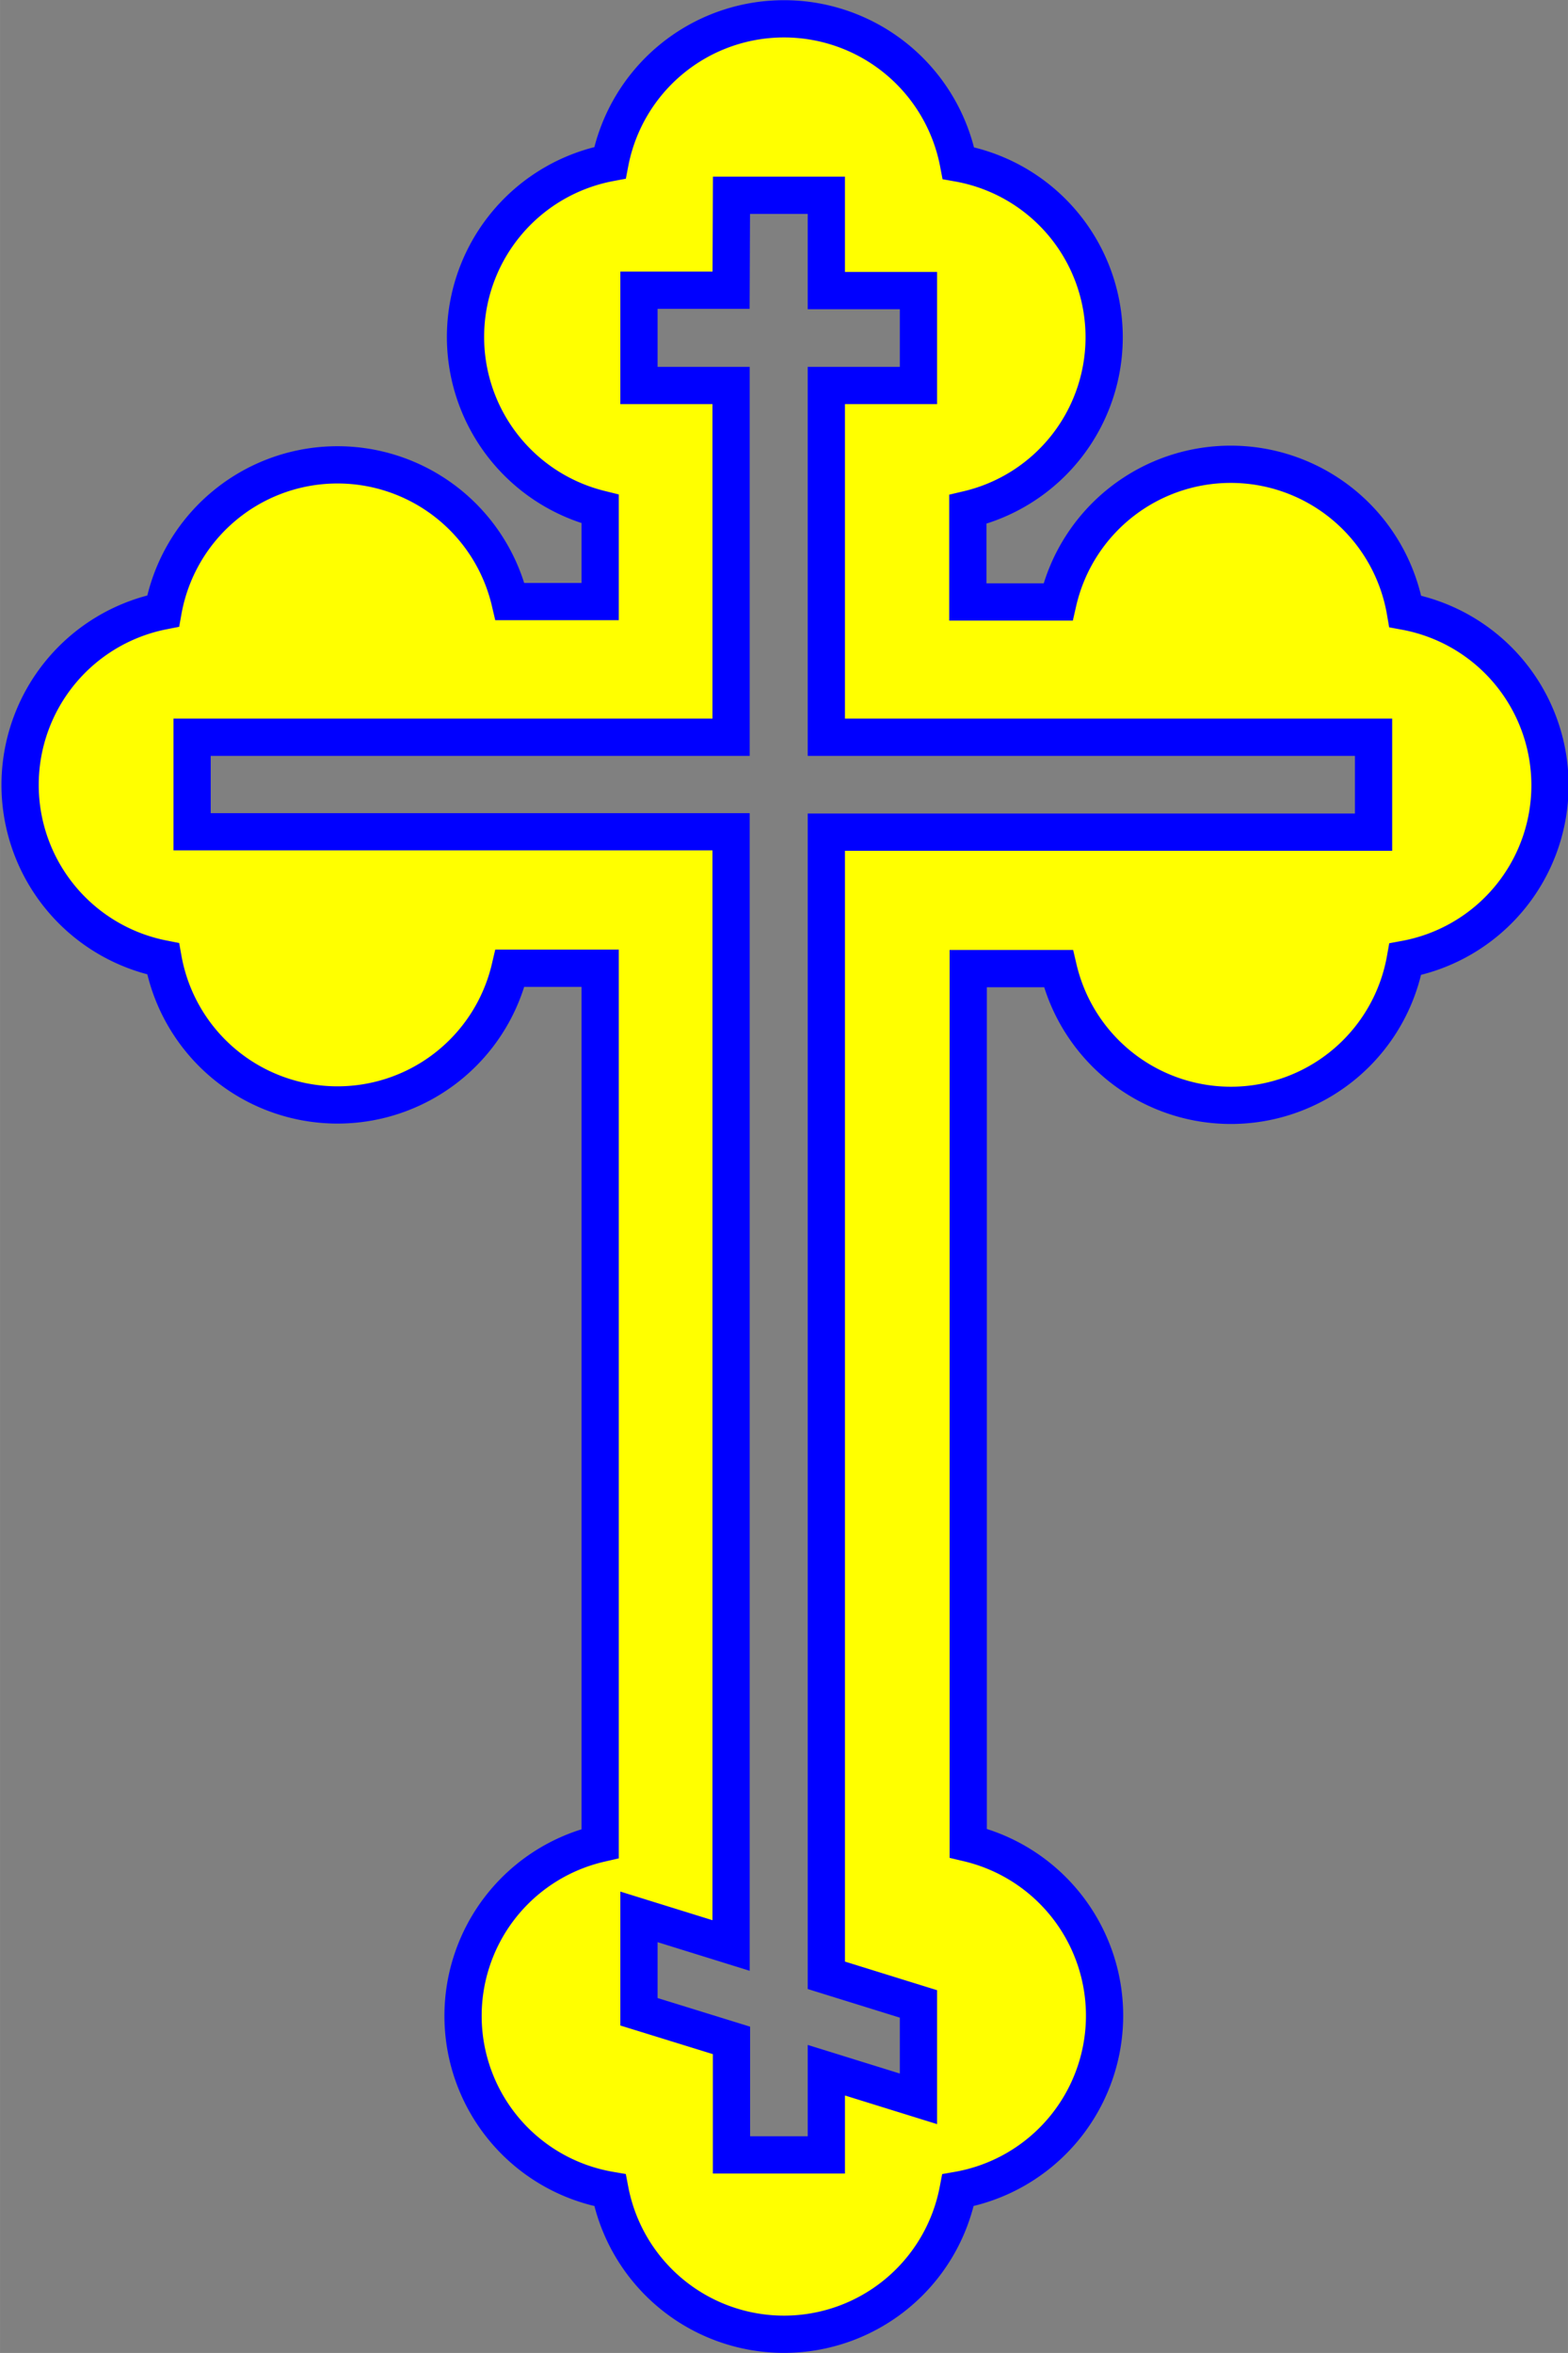 <svg xmlns="http://www.w3.org/2000/svg" height="575.987" width="383.999" viewBox="0 0 4 6"><rect x="0" y="0" width="4" height="6" fill="#808080" stroke="none"/><path style="isolation:auto;mix-blend-mode:normal;solid-color:black;solid-opacity:1" d="M2 .048a.452.452 0 00-.444.367.452.452 0 00-.025.883v.236h-.23a.452.452 0 00-.885.024.452.452 0 000 .887.452.452 0 00.885.024h.23v2.232a.451.451 0 00.025.884.452.452 0 00.888 0A.452.452 0 002.47 4.7V2.47h.23a.452.452 0 00.885-.024.451.451 0 000-.887.452.452 0 00-.886-.024h-.23v-.236a.451.451 0 00-.024-.883A.453.453 0 002 .048zm-.134.45h.242v.243h.235v.242h-.235v.897h1.396v.242H2.108v2.915l.235.073v.242l-.235-.073v.216h-.242v-.292L1.63 5.13v-.242l.235.073v-2.84H.49V1.88h1.375V.983H1.63V.74h.235z" color="#000" overflow="visible" fill="#ff0" stroke="#00f" stroke-width=".095" stroke-linecap="round"/></svg>